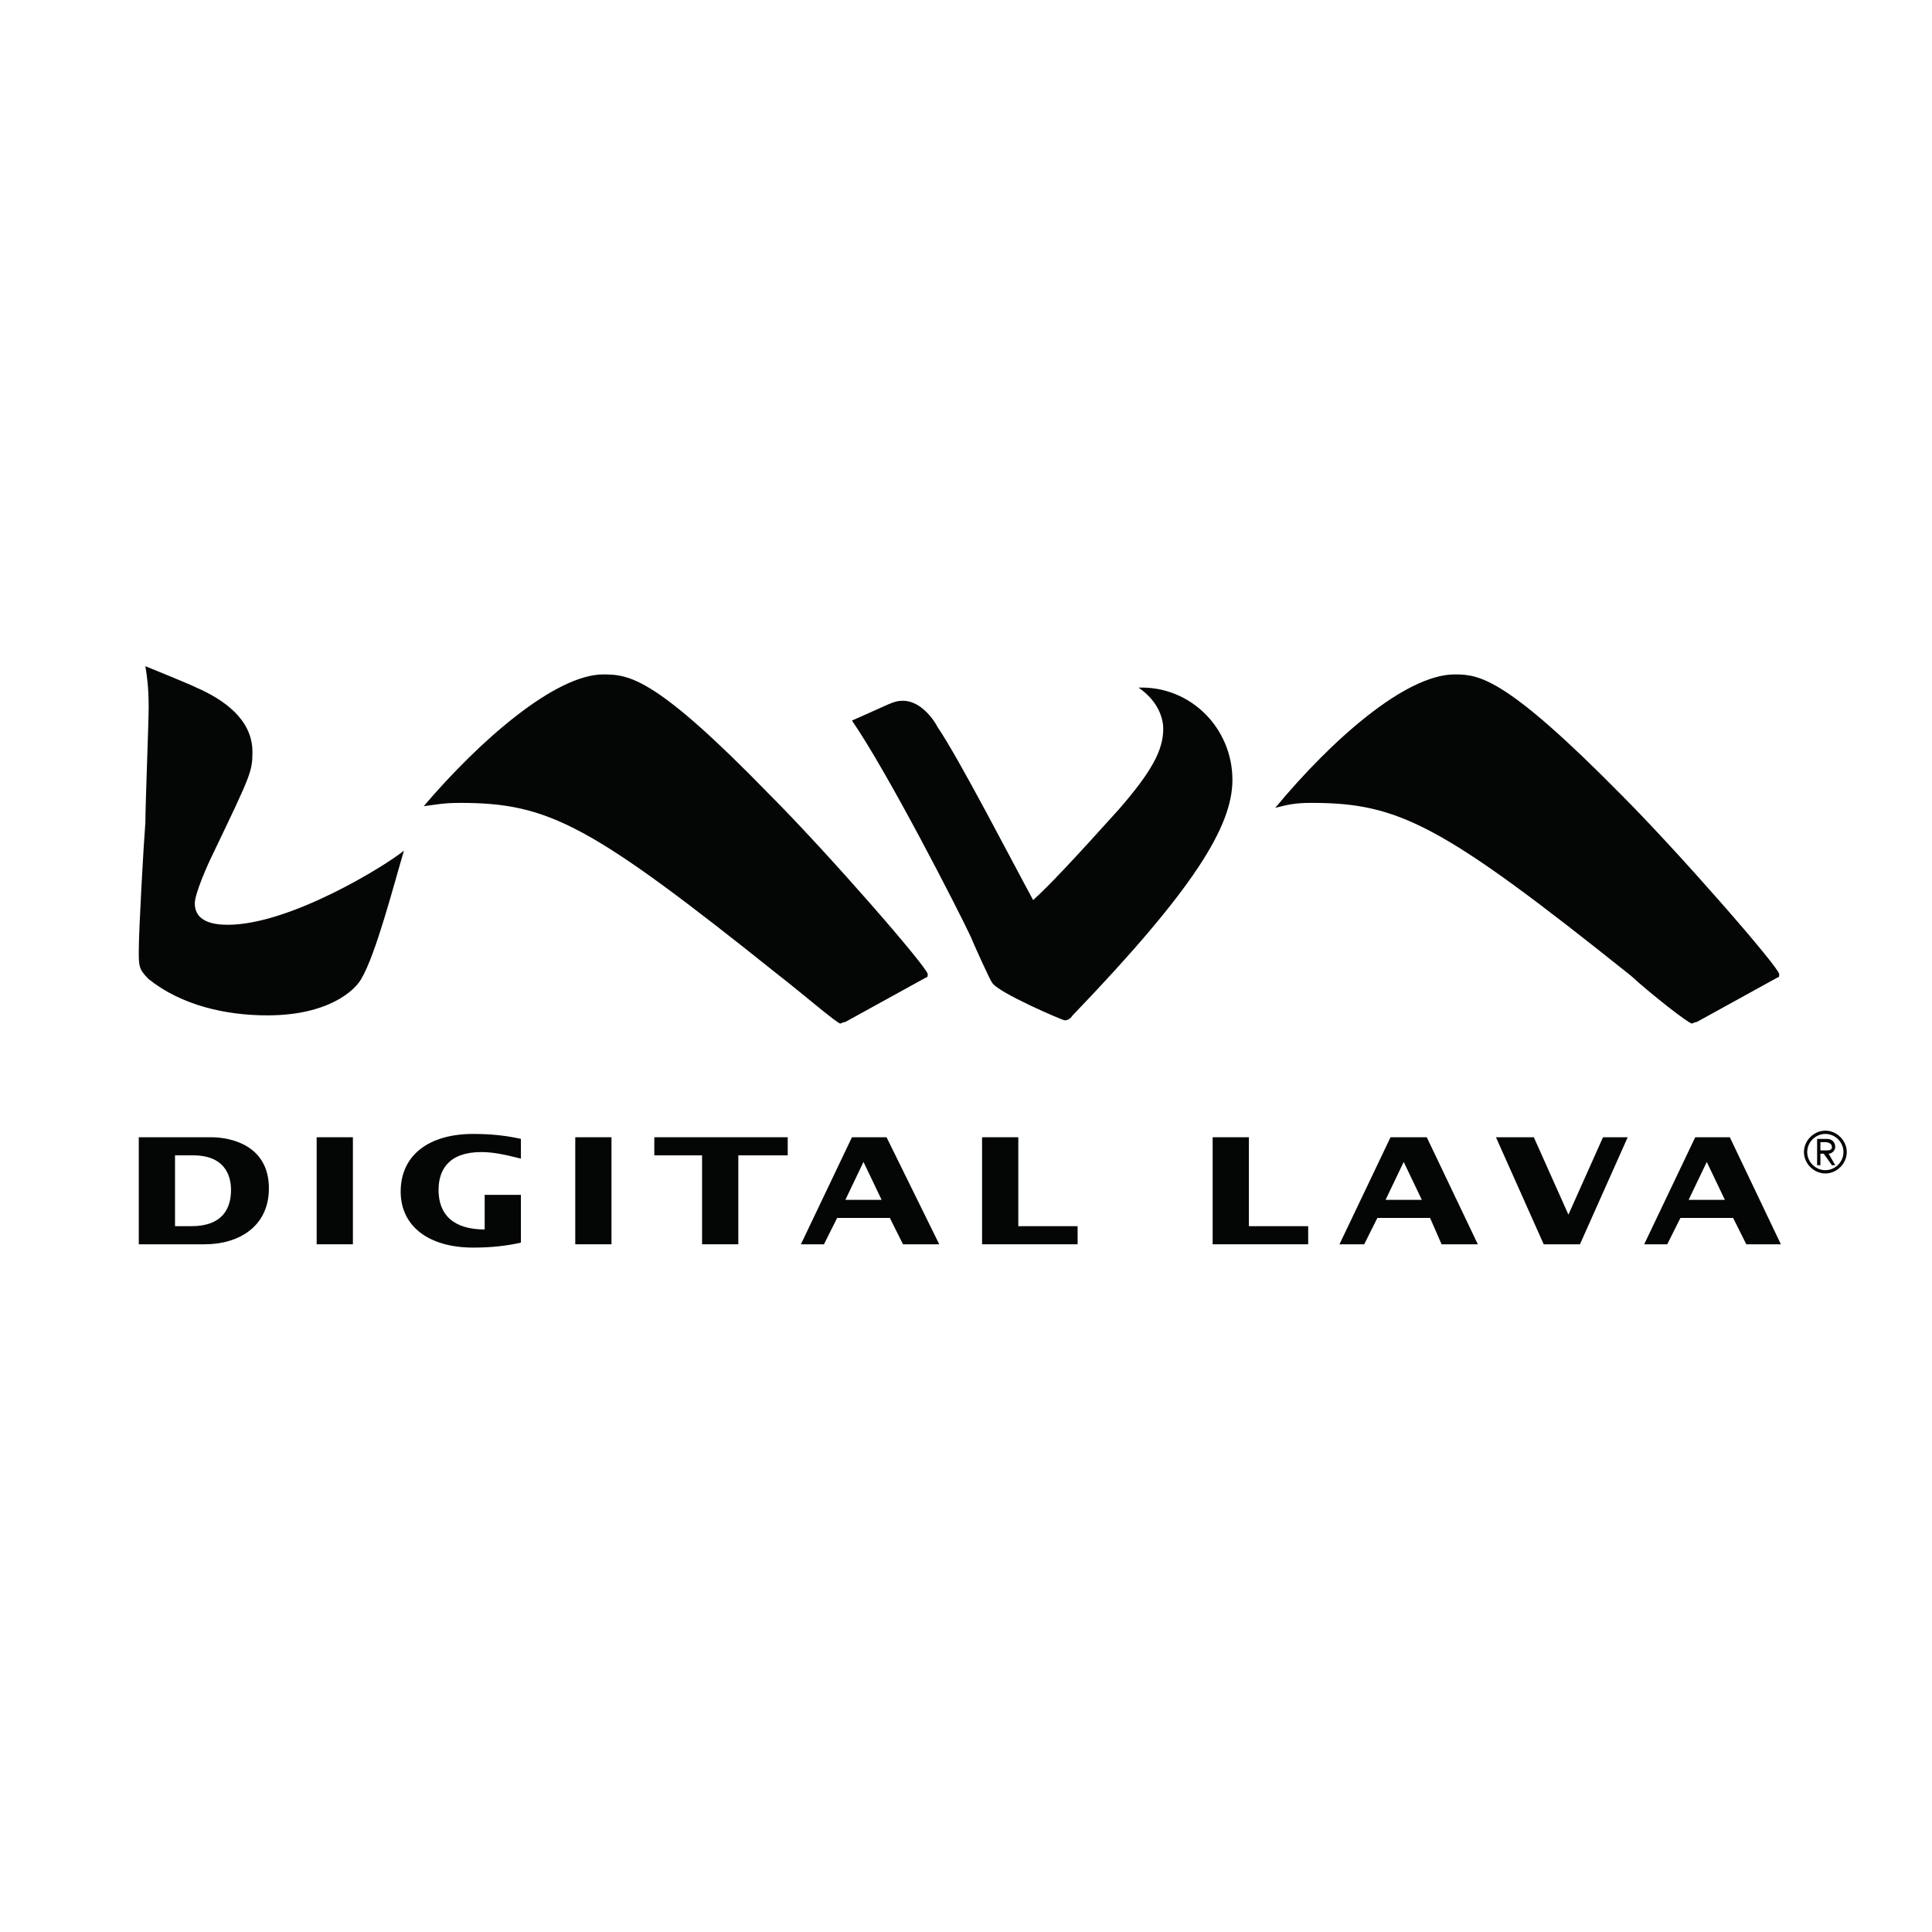 <?xml version="1.0" encoding="utf-8"?>
<!-- Generator: Adobe Illustrator 13.0.0, SVG Export Plug-In . SVG Version: 6.00 Build 14948)  -->
<!DOCTYPE svg PUBLIC "-//W3C//DTD SVG 1.0//EN" "http://www.w3.org/TR/2001/REC-SVG-20010904/DTD/svg10.dtd">
<svg version="1.0" id="Layer_1" xmlns="http://www.w3.org/2000/svg" xmlns:xlink="http://www.w3.org/1999/xlink" x="0px" y="0px"
	 width="192.756px" height="192.756px" viewBox="0 0 192.756 192.756" enable-background="new 0 0 192.756 192.756"
	 xml:space="preserve">
<g>
	<polygon fill-rule="evenodd" clip-rule="evenodd" fill="#FFFFFF" points="0,0 192.756,0 192.756,192.756 0,192.756 0,0 	"/>
	<path fill-rule="evenodd" clip-rule="evenodd" fill="#040606" d="M19.599,68.602c2.629,1.15,5.587,3.122,5.587,6.409
		c0,1.972-0.165,2.301-3.944,10.188c-0.493,0.986-1.808,3.944-1.808,4.93c0,1.808,1.808,2.136,3.286,2.136
		c6.245,0,15.775-5.916,17.583-7.395c-0.985,3.287-2.793,10.352-4.272,12.818c-0.657,1.15-3.287,3.615-9.367,3.615
		c-4.108,0-8.545-0.986-11.832-3.615c-0.986-0.986-0.986-1.315-0.986-2.794c0-2.136,0.493-10.846,0.658-12.817
		c0-1.808,0.328-10.024,0.328-11.502c0-1.972-0.164-3.123-0.328-4.108C15.326,66.794,18.941,68.273,19.599,68.602L19.599,68.602z
		 M122.959,77.804c0,4.601-3.779,10.845-15.939,23.499c-0.329,0.492-0.657,0.492-0.821,0.492c-0.165,0-6.737-2.793-7.23-3.779
		c-0.165-0.164-1.808-3.78-2.137-4.601C95.517,90.621,88.615,77.146,85,71.888c3.779-1.644,4.108-1.972,5.094-1.972
		c1.807,0,3.122,1.972,3.451,2.629c2.136,3.123,7.559,13.639,9.531,17.254c1.479-1.314,4.107-4.108,8.544-9.038
		c3.286-3.78,4.438-5.916,4.438-8.052c0-0.821-0.329-2.629-2.466-4.108C118.851,68.438,122.959,72.709,122.959,77.804
		L122.959,77.804z M169.299,101.959c-0.165,0-0.493,0.164-0.493,0.164c-0.329,0-4.108-2.957-6.08-4.766
		c-18.897-15.117-23.17-17.253-31.879-17.253c-1.644,0-2.301,0.165-3.615,0.493c5.587-6.737,12.981-13.311,17.911-13.311
		c2.465,0,5.095,0.329,16.597,11.996c5.752,5.752,15.775,17.255,15.775,17.911c0,0.164,0,0.328-0.164,0.328L169.299,101.959
		L169.299,101.959z M84.343,101.959c-0.165,0-0.493,0.164-0.493,0.164c-0.329,0-3.944-3.121-6.08-4.766
		C58.872,82.24,54.764,80.104,45.891,80.104c-1.643,0-2.3,0.165-3.615,0.329c5.587-6.573,13.146-13.146,17.912-13.146
		c2.629,0,5.258,0.329,16.597,11.996c5.751,5.752,15.775,17.255,15.775,17.911c0,0.164,0,0.328-0.165,0.328L84.343,101.959
		L84.343,101.959z"/>
	<path fill-rule="evenodd" clip-rule="evenodd" fill="#040606" d="M13.847,113.463h7.23c1.972,0,5.751,0.82,5.751,5.094
		c0,3.779-2.958,5.586-6.408,5.586h-6.573V113.463L13.847,113.463z M17.462,122.336c0.657,0,1.15,0,1.643,0
		c3.123,0,3.944-1.809,3.944-3.615c0-1.479-0.657-3.451-3.779-3.451h-1.808V122.336L17.462,122.336z"/>
	<polygon fill-rule="evenodd" clip-rule="evenodd" fill="#040606" points="31.594,113.463 35.209,113.463 35.209,124.143 
		31.594,124.143 31.594,113.463 	"/>
	<path fill-rule="evenodd" clip-rule="evenodd" fill="#040606" d="M51.971,123.979c-1.479,0.33-2.958,0.494-4.766,0.494
		c-4.437,0-7.23-2.137-7.23-5.588c0-3.615,2.793-5.752,7.23-5.752c1.808,0,3.287,0.164,4.766,0.494v1.971
		c-1.314-0.328-2.629-0.656-3.944-0.656c-3.287,0-4.272,1.807-4.272,3.779c0,2.465,1.479,3.943,4.601,3.943v-3.451h3.615V123.979
		L51.971,123.979z"/>
	<polygon fill-rule="evenodd" clip-rule="evenodd" fill="#040606" points="57.394,113.463 61.008,113.463 61.008,124.143 
		57.394,124.143 57.394,113.463 	"/>
	<polygon fill-rule="evenodd" clip-rule="evenodd" fill="#040606" points="70.046,115.27 65.281,115.27 65.281,113.463 
		78.591,113.463 78.591,115.27 73.662,115.27 73.662,124.143 70.046,124.143 70.046,115.27 	"/>
	<path fill-rule="evenodd" clip-rule="evenodd" fill="#040606" d="M85,113.463h3.451l5.258,10.68h-3.615l-1.315-2.629h-5.258
		l-1.315,2.629h-2.3L85,113.463L85,113.463z M87.958,119.707l-1.807-3.779l-1.808,3.779H87.958L87.958,119.707z"/>
	<polygon fill-rule="evenodd" clip-rule="evenodd" fill="#040606" points="97.981,113.463 101.597,113.463 101.597,122.336 
		107.513,122.336 107.513,124.143 97.981,124.143 97.981,113.463 	"/>
	<polygon fill-rule="evenodd" clip-rule="evenodd" fill="#040606" points="120.987,113.463 124.602,113.463 124.602,122.336 
		130.518,122.336 130.518,124.143 120.987,124.143 120.987,113.463 	"/>
	<path fill-rule="evenodd" clip-rule="evenodd" fill="#040606" d="M138.734,113.463h3.615l5.094,10.68h-3.615l-1.15-2.629h-5.258
		l-1.314,2.629h-2.466L138.734,113.463L138.734,113.463z M141.856,119.707l-1.808-3.779l-1.808,3.779H141.856L141.856,119.707z"/>
	<polygon fill-rule="evenodd" clip-rule="evenodd" fill="#040606" points="149.251,113.463 153.03,113.463 156.481,121.186 
		156.481,121.186 159.932,113.463 162.396,113.463 157.632,124.143 154.017,124.143 149.251,113.463 	"/>
	<path fill-rule="evenodd" clip-rule="evenodd" fill="#040606" d="M169.134,113.463h3.451l5.094,10.68h-3.45l-1.315-2.629h-5.258
		l-1.314,2.629h-2.301L169.134,113.463L169.134,113.463z M172.092,119.707l-1.808-3.779l-1.808,3.779H172.092L172.092,119.707z"/>
	<path fill-rule="evenodd" clip-rule="evenodd" fill="#040606" d="M182.116,112.805c1.15,0,2.136,0.986,2.136,2.137
		s-0.985,2.135-2.136,2.135s-2.137-0.984-2.137-2.135S180.966,112.805,182.116,112.805L182.116,112.805z M182.116,116.748
		c0.985,0,1.807-0.82,1.807-1.807s-0.821-1.809-1.807-1.809c-0.986,0-1.809,0.822-1.809,1.809S181.13,116.748,182.116,116.748
		L182.116,116.748z M181.294,113.627h0.986c0.493,0,0.821,0.328,0.821,0.82c0,0.33-0.328,0.658-0.657,0.658l0.657,1.15h-0.328
		l-0.822-1.15h-0.328v1.15h-0.329V113.627L181.294,113.627z M181.623,114.777h0.493c0.328,0,0.657,0,0.657-0.33
		c0-0.328-0.329-0.492-0.657-0.492h-0.493V114.777L181.623,114.777z"/>
</g>
</svg>
